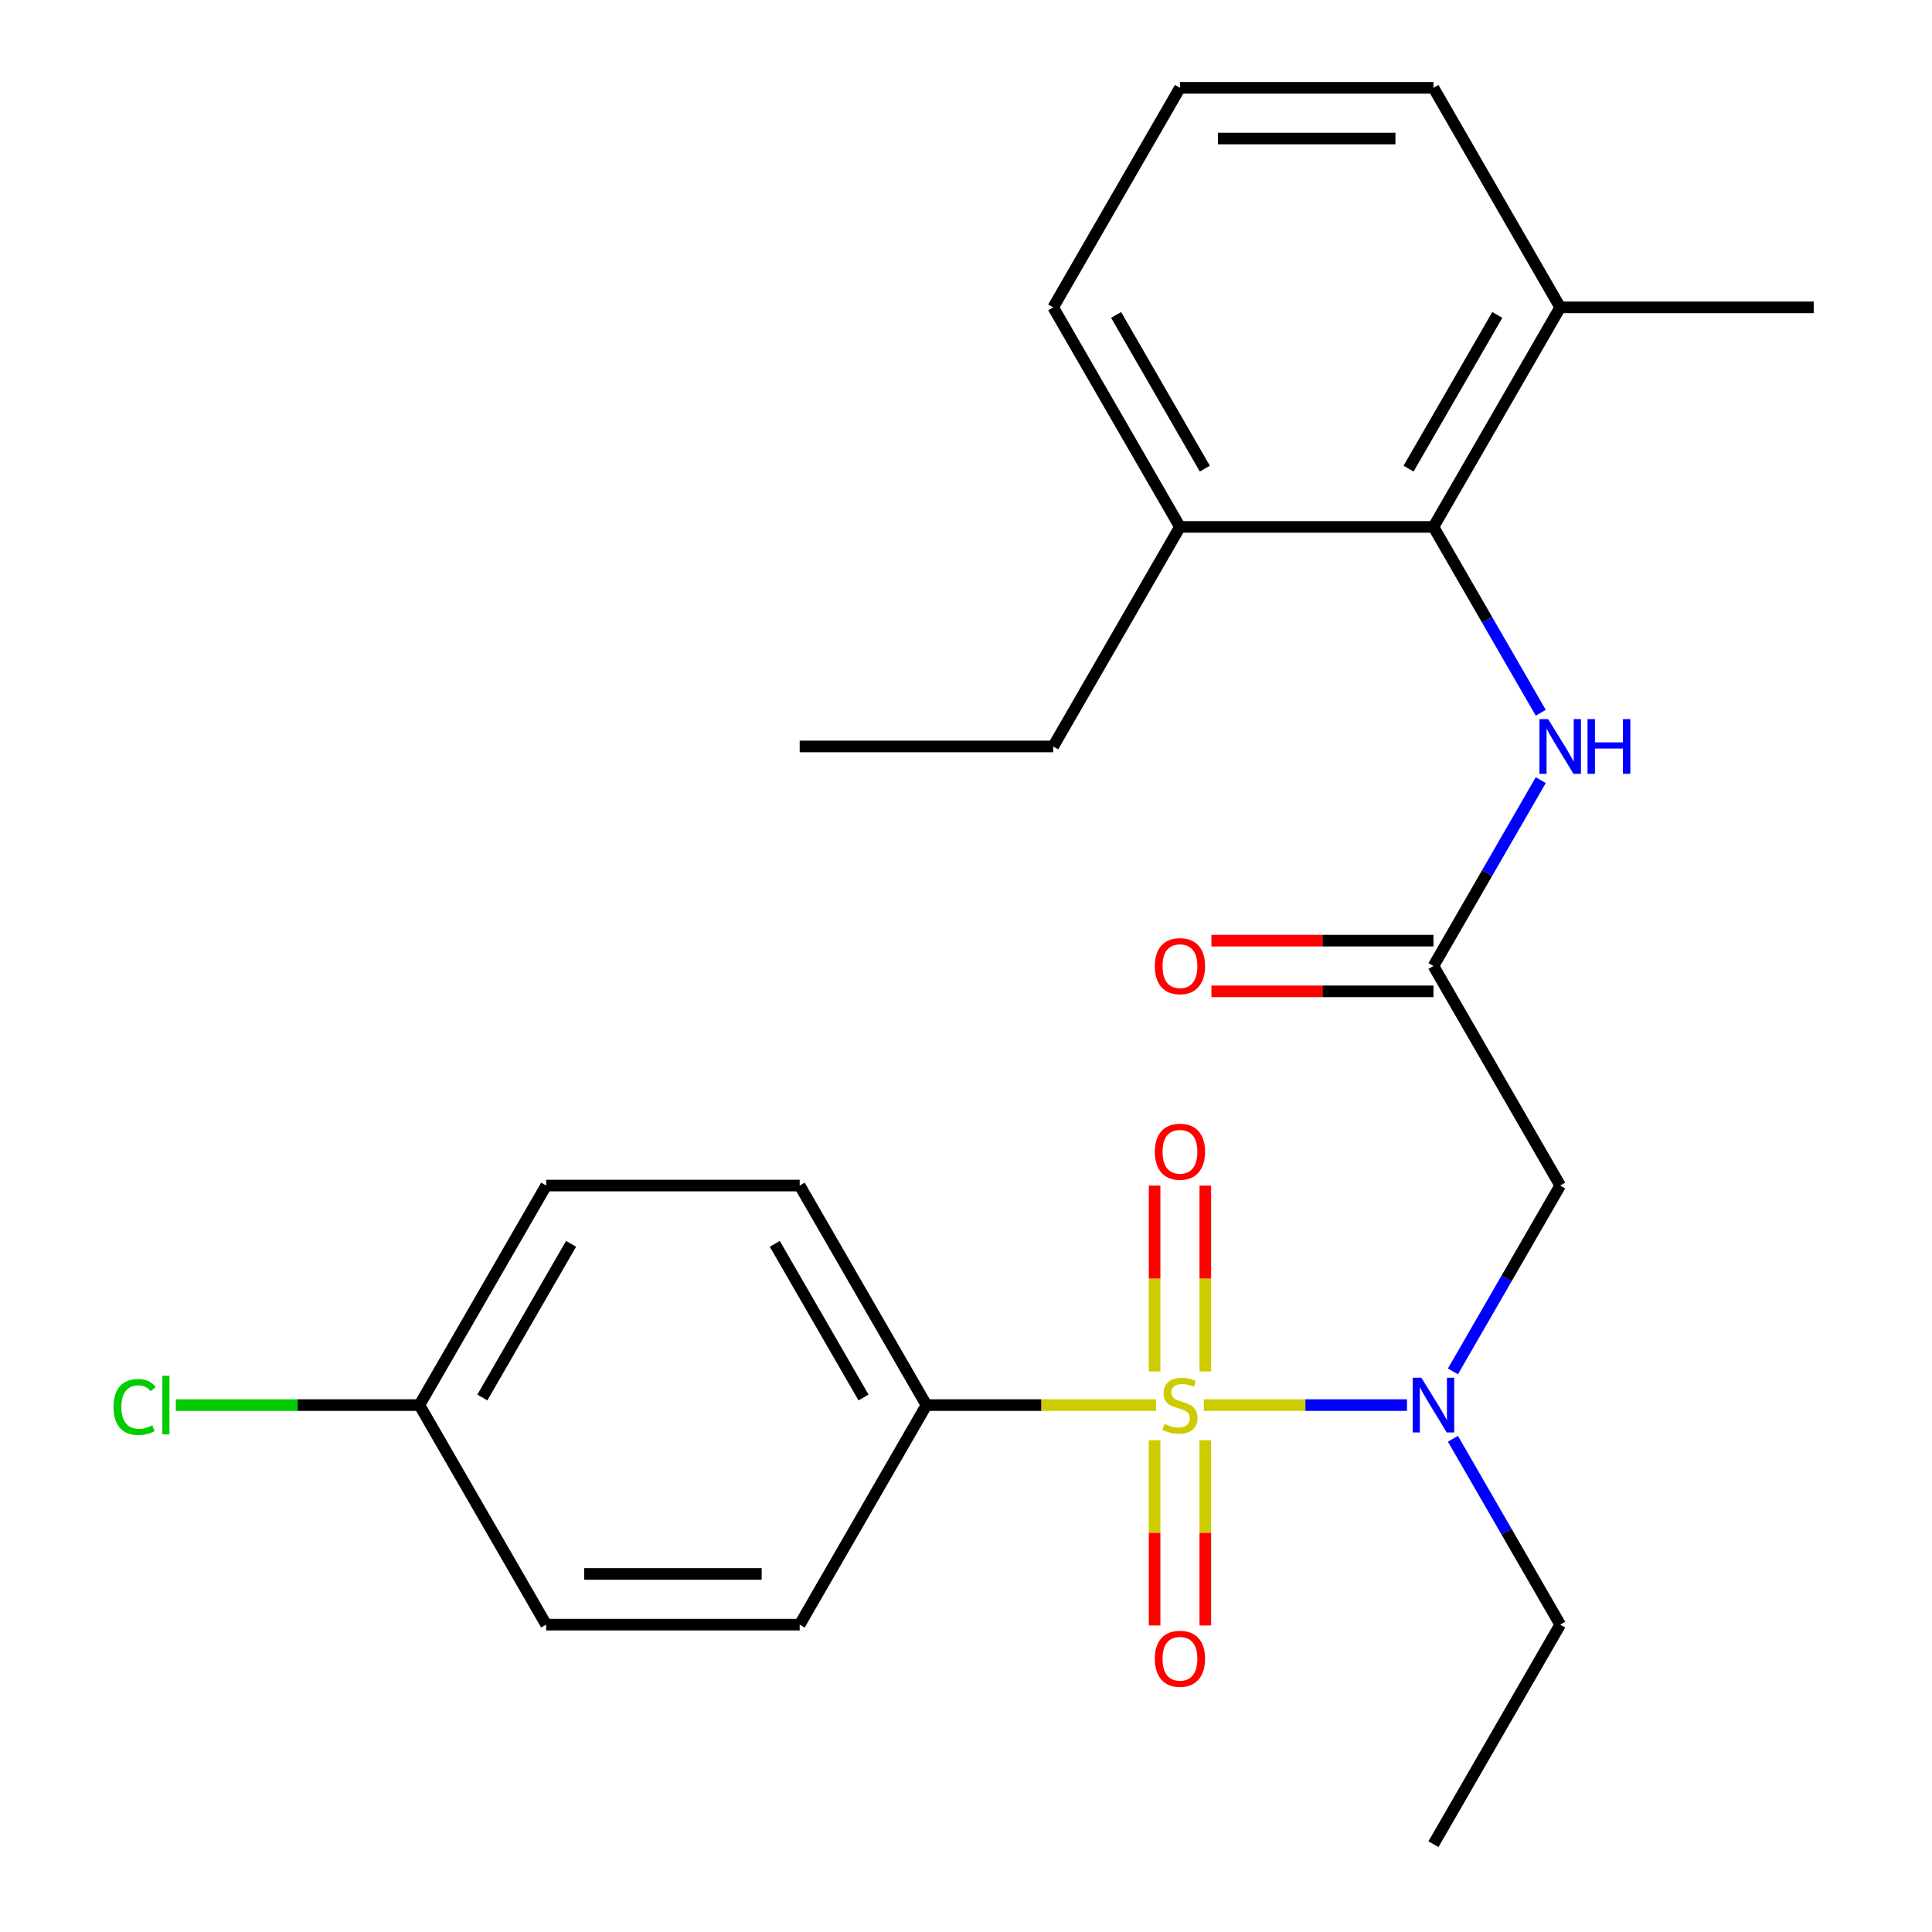 <?xml version='1.0' encoding='iso-8859-1'?>
<svg version='1.1' baseProfile='full'
              xmlns='http://www.w3.org/2000/svg'
                      xmlns:rdkit='http://www.rdkit.org/xml'
                      xmlns:xlink='http://www.w3.org/1999/xlink'
                  xml:space='preserve'
width='1000px' height='1000px' viewBox='0 0 1000 1000'>
<!-- END OF HEADER -->
<rect style='opacity:1.0;fill:#FFFFFF;stroke:none' width='1000' height='1000' x='0' y='0'> </rect>
<path class='bond-0' d='M 623.1,727.273 L 675.672,727.273' style='fill:none;fill-rule:evenodd;stroke:#CCCC00;stroke-width:6px;stroke-linecap:butt;stroke-linejoin:miter;stroke-opacity:1' />
<path class='bond-0' d='M 675.672,727.273 L 728.244,727.273' style='fill:none;fill-rule:evenodd;stroke:#0000FF;stroke-width:6px;stroke-linecap:butt;stroke-linejoin:miter;stroke-opacity:1' />
<path class='bond-5' d='M 598.379,727.273 L 538.951,727.273' style='fill:none;fill-rule:evenodd;stroke:#CCCC00;stroke-width:6px;stroke-linecap:butt;stroke-linejoin:miter;stroke-opacity:1' />
<path class='bond-5' d='M 538.951,727.273 L 479.523,727.273' style='fill:none;fill-rule:evenodd;stroke:#000000;stroke-width:6px;stroke-linecap:butt;stroke-linejoin:miter;stroke-opacity:1' />
<path class='bond-6' d='M 623.861,709.872 L 623.861,661.767' style='fill:none;fill-rule:evenodd;stroke:#CCCC00;stroke-width:6px;stroke-linecap:butt;stroke-linejoin:miter;stroke-opacity:1' />
<path class='bond-6' d='M 623.861,661.767 L 623.861,613.662' style='fill:none;fill-rule:evenodd;stroke:#FF0000;stroke-width:6px;stroke-linecap:butt;stroke-linejoin:miter;stroke-opacity:1' />
<path class='bond-6' d='M 597.618,709.872 L 597.618,661.767' style='fill:none;fill-rule:evenodd;stroke:#CCCC00;stroke-width:6px;stroke-linecap:butt;stroke-linejoin:miter;stroke-opacity:1' />
<path class='bond-6' d='M 597.618,661.767 L 597.618,613.662' style='fill:none;fill-rule:evenodd;stroke:#FF0000;stroke-width:6px;stroke-linecap:butt;stroke-linejoin:miter;stroke-opacity:1' />
<path class='bond-7' d='M 597.618,745.433 L 597.618,793.388' style='fill:none;fill-rule:evenodd;stroke:#CCCC00;stroke-width:6px;stroke-linecap:butt;stroke-linejoin:miter;stroke-opacity:1' />
<path class='bond-7' d='M 597.618,793.388 L 597.618,841.342' style='fill:none;fill-rule:evenodd;stroke:#FF0000;stroke-width:6px;stroke-linecap:butt;stroke-linejoin:miter;stroke-opacity:1' />
<path class='bond-7' d='M 623.861,745.433 L 623.861,793.388' style='fill:none;fill-rule:evenodd;stroke:#CCCC00;stroke-width:6px;stroke-linecap:butt;stroke-linejoin:miter;stroke-opacity:1' />
<path class='bond-7' d='M 623.861,793.388 L 623.861,841.342' style='fill:none;fill-rule:evenodd;stroke:#FF0000;stroke-width:6px;stroke-linecap:butt;stroke-linejoin:miter;stroke-opacity:1' />
<path class='bond-1' d='M 752.024,709.832 L 779.794,661.734' style='fill:none;fill-rule:evenodd;stroke:#0000FF;stroke-width:6px;stroke-linecap:butt;stroke-linejoin:miter;stroke-opacity:1' />
<path class='bond-1' d='M 779.794,661.734 L 807.563,613.636' style='fill:none;fill-rule:evenodd;stroke:#000000;stroke-width:6px;stroke-linecap:butt;stroke-linejoin:miter;stroke-opacity:1' />
<path class='bond-17' d='M 752.024,744.713 L 779.794,792.811' style='fill:none;fill-rule:evenodd;stroke:#0000FF;stroke-width:6px;stroke-linecap:butt;stroke-linejoin:miter;stroke-opacity:1' />
<path class='bond-17' d='M 779.794,792.811 L 807.563,840.909' style='fill:none;fill-rule:evenodd;stroke:#000000;stroke-width:6px;stroke-linecap:butt;stroke-linejoin:miter;stroke-opacity:1' />
<path class='bond-2' d='M 807.563,613.636 L 741.955,500' style='fill:none;fill-rule:evenodd;stroke:#000000;stroke-width:6px;stroke-linecap:butt;stroke-linejoin:miter;stroke-opacity:1' />
<path class='bond-4' d='M 741.955,500 L 769.725,451.902' style='fill:none;fill-rule:evenodd;stroke:#000000;stroke-width:6px;stroke-linecap:butt;stroke-linejoin:miter;stroke-opacity:1' />
<path class='bond-4' d='M 769.725,451.902 L 797.494,403.804' style='fill:none;fill-rule:evenodd;stroke:#0000FF;stroke-width:6px;stroke-linecap:butt;stroke-linejoin:miter;stroke-opacity:1' />
<path class='bond-8' d='M 741.955,486.878 L 684.487,486.878' style='fill:none;fill-rule:evenodd;stroke:#000000;stroke-width:6px;stroke-linecap:butt;stroke-linejoin:miter;stroke-opacity:1' />
<path class='bond-8' d='M 684.487,486.878 L 627.02,486.878' style='fill:none;fill-rule:evenodd;stroke:#FF0000;stroke-width:6px;stroke-linecap:butt;stroke-linejoin:miter;stroke-opacity:1' />
<path class='bond-8' d='M 741.955,513.122 L 684.487,513.122' style='fill:none;fill-rule:evenodd;stroke:#000000;stroke-width:6px;stroke-linecap:butt;stroke-linejoin:miter;stroke-opacity:1' />
<path class='bond-8' d='M 684.487,513.122 L 627.02,513.122' style='fill:none;fill-rule:evenodd;stroke:#FF0000;stroke-width:6px;stroke-linecap:butt;stroke-linejoin:miter;stroke-opacity:1' />
<path class='bond-3' d='M 741.955,272.727 L 769.725,320.825' style='fill:none;fill-rule:evenodd;stroke:#000000;stroke-width:6px;stroke-linecap:butt;stroke-linejoin:miter;stroke-opacity:1' />
<path class='bond-3' d='M 769.725,320.825 L 797.494,368.923' style='fill:none;fill-rule:evenodd;stroke:#0000FF;stroke-width:6px;stroke-linecap:butt;stroke-linejoin:miter;stroke-opacity:1' />
<path class='bond-9' d='M 741.955,272.727 L 807.563,159.091' style='fill:none;fill-rule:evenodd;stroke:#000000;stroke-width:6px;stroke-linecap:butt;stroke-linejoin:miter;stroke-opacity:1' />
<path class='bond-9' d='M 729.069,242.56 L 774.995,163.015' style='fill:none;fill-rule:evenodd;stroke:#000000;stroke-width:6px;stroke-linecap:butt;stroke-linejoin:miter;stroke-opacity:1' />
<path class='bond-10' d='M 741.955,272.727 L 610.739,272.727' style='fill:none;fill-rule:evenodd;stroke:#000000;stroke-width:6px;stroke-linecap:butt;stroke-linejoin:miter;stroke-opacity:1' />
<path class='bond-11' d='M 479.523,727.273 L 413.915,613.636' style='fill:none;fill-rule:evenodd;stroke:#000000;stroke-width:6px;stroke-linecap:butt;stroke-linejoin:miter;stroke-opacity:1' />
<path class='bond-11' d='M 446.955,723.349 L 401.029,643.803' style='fill:none;fill-rule:evenodd;stroke:#000000;stroke-width:6px;stroke-linecap:butt;stroke-linejoin:miter;stroke-opacity:1' />
<path class='bond-12' d='M 479.523,727.273 L 413.915,840.909' style='fill:none;fill-rule:evenodd;stroke:#000000;stroke-width:6px;stroke-linecap:butt;stroke-linejoin:miter;stroke-opacity:1' />
<path class='bond-19' d='M 807.563,159.091 L 741.955,45.455' style='fill:none;fill-rule:evenodd;stroke:#000000;stroke-width:6px;stroke-linecap:butt;stroke-linejoin:miter;stroke-opacity:1' />
<path class='bond-22' d='M 807.563,159.091 L 938.779,159.091' style='fill:none;fill-rule:evenodd;stroke:#000000;stroke-width:6px;stroke-linecap:butt;stroke-linejoin:miter;stroke-opacity:1' />
<path class='bond-20' d='M 610.739,272.727 L 545.131,159.091' style='fill:none;fill-rule:evenodd;stroke:#000000;stroke-width:6px;stroke-linecap:butt;stroke-linejoin:miter;stroke-opacity:1' />
<path class='bond-20' d='M 623.625,242.56 L 577.7,163.015' style='fill:none;fill-rule:evenodd;stroke:#000000;stroke-width:6px;stroke-linecap:butt;stroke-linejoin:miter;stroke-opacity:1' />
<path class='bond-21' d='M 610.739,272.727 L 545.131,386.364' style='fill:none;fill-rule:evenodd;stroke:#000000;stroke-width:6px;stroke-linecap:butt;stroke-linejoin:miter;stroke-opacity:1' />
<path class='bond-14' d='M 413.915,613.636 L 282.699,613.636' style='fill:none;fill-rule:evenodd;stroke:#000000;stroke-width:6px;stroke-linecap:butt;stroke-linejoin:miter;stroke-opacity:1' />
<path class='bond-15' d='M 413.915,840.909 L 282.699,840.909' style='fill:none;fill-rule:evenodd;stroke:#000000;stroke-width:6px;stroke-linecap:butt;stroke-linejoin:miter;stroke-opacity:1' />
<path class='bond-15' d='M 394.233,814.666 L 302.382,814.666' style='fill:none;fill-rule:evenodd;stroke:#000000;stroke-width:6px;stroke-linecap:butt;stroke-linejoin:miter;stroke-opacity:1' />
<path class='bond-13' d='M 217.091,727.273 L 282.699,840.909' style='fill:none;fill-rule:evenodd;stroke:#000000;stroke-width:6px;stroke-linecap:butt;stroke-linejoin:miter;stroke-opacity:1' />
<path class='bond-16' d='M 217.091,727.273 L 154.044,727.273' style='fill:none;fill-rule:evenodd;stroke:#000000;stroke-width:6px;stroke-linecap:butt;stroke-linejoin:miter;stroke-opacity:1' />
<path class='bond-16' d='M 154.044,727.273 L 90.996,727.273' style='fill:none;fill-rule:evenodd;stroke:#00CC00;stroke-width:6px;stroke-linecap:butt;stroke-linejoin:miter;stroke-opacity:1' />
<path class='bond-25' d='M 217.091,727.273 L 282.699,613.636' style='fill:none;fill-rule:evenodd;stroke:#000000;stroke-width:6px;stroke-linecap:butt;stroke-linejoin:miter;stroke-opacity:1' />
<path class='bond-25' d='M 249.66,723.349 L 295.585,643.803' style='fill:none;fill-rule:evenodd;stroke:#000000;stroke-width:6px;stroke-linecap:butt;stroke-linejoin:miter;stroke-opacity:1' />
<path class='bond-23' d='M 807.563,840.909 L 741.955,954.545' style='fill:none;fill-rule:evenodd;stroke:#000000;stroke-width:6px;stroke-linecap:butt;stroke-linejoin:miter;stroke-opacity:1' />
<path class='bond-18' d='M 610.739,45.455 L 545.131,159.091' style='fill:none;fill-rule:evenodd;stroke:#000000;stroke-width:6px;stroke-linecap:butt;stroke-linejoin:miter;stroke-opacity:1' />
<path class='bond-26' d='M 610.739,45.455 L 741.955,45.455' style='fill:none;fill-rule:evenodd;stroke:#000000;stroke-width:6px;stroke-linecap:butt;stroke-linejoin:miter;stroke-opacity:1' />
<path class='bond-26' d='M 630.422,71.698 L 722.273,71.698' style='fill:none;fill-rule:evenodd;stroke:#000000;stroke-width:6px;stroke-linecap:butt;stroke-linejoin:miter;stroke-opacity:1' />
<path class='bond-24' d='M 545.131,386.364 L 413.915,386.364' style='fill:none;fill-rule:evenodd;stroke:#000000;stroke-width:6px;stroke-linecap:butt;stroke-linejoin:miter;stroke-opacity:1' />
<path  class='atom-0' d='M 602.739 736.993
Q 603.059 737.113, 604.379 737.673
Q 605.699 738.233, 607.139 738.593
Q 608.619 738.913, 610.059 738.913
Q 612.739 738.913, 614.299 737.633
Q 615.859 736.313, 615.859 734.033
Q 615.859 732.473, 615.059 731.513
Q 614.299 730.553, 613.099 730.033
Q 611.899 729.513, 609.899 728.913
Q 607.379 728.153, 605.859 727.433
Q 604.379 726.713, 603.299 725.193
Q 602.259 723.673, 602.259 721.113
Q 602.259 717.553, 604.659 715.353
Q 607.099 713.153, 611.899 713.153
Q 615.179 713.153, 618.899 714.713
L 617.979 717.793
Q 614.579 716.393, 612.019 716.393
Q 609.259 716.393, 607.739 717.553
Q 606.219 718.673, 606.259 720.633
Q 606.259 722.153, 607.019 723.073
Q 607.819 723.993, 608.939 724.513
Q 610.099 725.033, 612.019 725.633
Q 614.579 726.433, 616.099 727.233
Q 617.619 728.033, 618.699 729.673
Q 619.819 731.273, 619.819 734.033
Q 619.819 737.953, 617.179 740.073
Q 614.579 742.153, 610.219 742.153
Q 607.699 742.153, 605.779 741.593
Q 603.899 741.073, 601.659 740.153
L 602.739 736.993
' fill='#CCCC00'/>
<path  class='atom-1' d='M 735.695 713.113
L 744.975 728.113
Q 745.895 729.593, 747.375 732.273
Q 748.855 734.953, 748.935 735.113
L 748.935 713.113
L 752.695 713.113
L 752.695 741.433
L 748.815 741.433
L 738.855 725.033
Q 737.695 723.113, 736.455 720.913
Q 735.255 718.713, 734.895 718.033
L 734.895 741.433
L 731.215 741.433
L 731.215 713.113
L 735.695 713.113
' fill='#0000FF'/>
<path  class='atom-5' d='M 801.303 372.204
L 810.583 387.204
Q 811.503 388.684, 812.983 391.364
Q 814.463 394.044, 814.543 394.204
L 814.543 372.204
L 818.303 372.204
L 818.303 400.524
L 814.423 400.524
L 804.463 384.124
Q 803.303 382.204, 802.063 380.004
Q 800.863 377.804, 800.503 377.124
L 800.503 400.524
L 796.823 400.524
L 796.823 372.204
L 801.303 372.204
' fill='#0000FF'/>
<path  class='atom-5' d='M 821.703 372.204
L 825.543 372.204
L 825.543 384.244
L 840.023 384.244
L 840.023 372.204
L 843.863 372.204
L 843.863 400.524
L 840.023 400.524
L 840.023 387.444
L 825.543 387.444
L 825.543 400.524
L 821.703 400.524
L 821.703 372.204
' fill='#0000FF'/>
<path  class='atom-7' d='M 597.739 596.137
Q 597.739 589.337, 601.099 585.537
Q 604.459 581.737, 610.739 581.737
Q 617.019 581.737, 620.379 585.537
Q 623.739 589.337, 623.739 596.137
Q 623.739 603.017, 620.339 606.937
Q 616.939 610.817, 610.739 610.817
Q 604.499 610.817, 601.099 606.937
Q 597.739 603.057, 597.739 596.137
M 610.739 607.617
Q 615.059 607.617, 617.379 604.737
Q 619.739 601.817, 619.739 596.137
Q 619.739 590.577, 617.379 587.777
Q 615.059 584.937, 610.739 584.937
Q 606.419 584.937, 604.059 587.737
Q 601.739 590.537, 601.739 596.137
Q 601.739 601.857, 604.059 604.737
Q 606.419 607.617, 610.739 607.617
' fill='#FF0000'/>
<path  class='atom-8' d='M 597.739 858.569
Q 597.739 851.769, 601.099 847.969
Q 604.459 844.169, 610.739 844.169
Q 617.019 844.169, 620.379 847.969
Q 623.739 851.769, 623.739 858.569
Q 623.739 865.449, 620.339 869.369
Q 616.939 873.249, 610.739 873.249
Q 604.499 873.249, 601.099 869.369
Q 597.739 865.489, 597.739 858.569
M 610.739 870.049
Q 615.059 870.049, 617.379 867.169
Q 619.739 864.249, 619.739 858.569
Q 619.739 853.009, 617.379 850.209
Q 615.059 847.369, 610.739 847.369
Q 606.419 847.369, 604.059 850.169
Q 601.739 852.969, 601.739 858.569
Q 601.739 864.289, 604.059 867.169
Q 606.419 870.049, 610.739 870.049
' fill='#FF0000'/>
<path  class='atom-9' d='M 597.739 500.08
Q 597.739 493.28, 601.099 489.48
Q 604.459 485.68, 610.739 485.68
Q 617.019 485.68, 620.379 489.48
Q 623.739 493.28, 623.739 500.08
Q 623.739 506.96, 620.339 510.88
Q 616.939 514.76, 610.739 514.76
Q 604.499 514.76, 601.099 510.88
Q 597.739 507, 597.739 500.08
M 610.739 511.56
Q 615.059 511.56, 617.379 508.68
Q 619.739 505.76, 619.739 500.08
Q 619.739 494.52, 617.379 491.72
Q 615.059 488.88, 610.739 488.88
Q 606.419 488.88, 604.059 491.68
Q 601.739 494.48, 601.739 500.08
Q 601.739 505.8, 604.059 508.68
Q 606.419 511.56, 610.739 511.56
' fill='#FF0000'/>
<path  class='atom-17' d='M 58.755 728.253
Q 58.755 721.213, 62.035 717.533
Q 65.355 713.813, 71.635 713.813
Q 77.475 713.813, 80.595 717.933
L 77.955 720.093
Q 75.675 717.093, 71.635 717.093
Q 67.355 717.093, 65.075 719.973
Q 62.835 722.813, 62.835 728.253
Q 62.835 733.853, 65.155 736.733
Q 67.515 739.613, 72.075 739.613
Q 75.195 739.613, 78.835 737.733
L 79.955 740.733
Q 78.475 741.693, 76.235 742.253
Q 73.995 742.813, 71.515 742.813
Q 65.355 742.813, 62.035 739.053
Q 58.755 735.293, 58.755 728.253
' fill='#00CC00'/>
<path  class='atom-17' d='M 84.035 712.093
L 87.715 712.093
L 87.715 742.453
L 84.035 742.453
L 84.035 712.093
' fill='#00CC00'/>
</svg>
